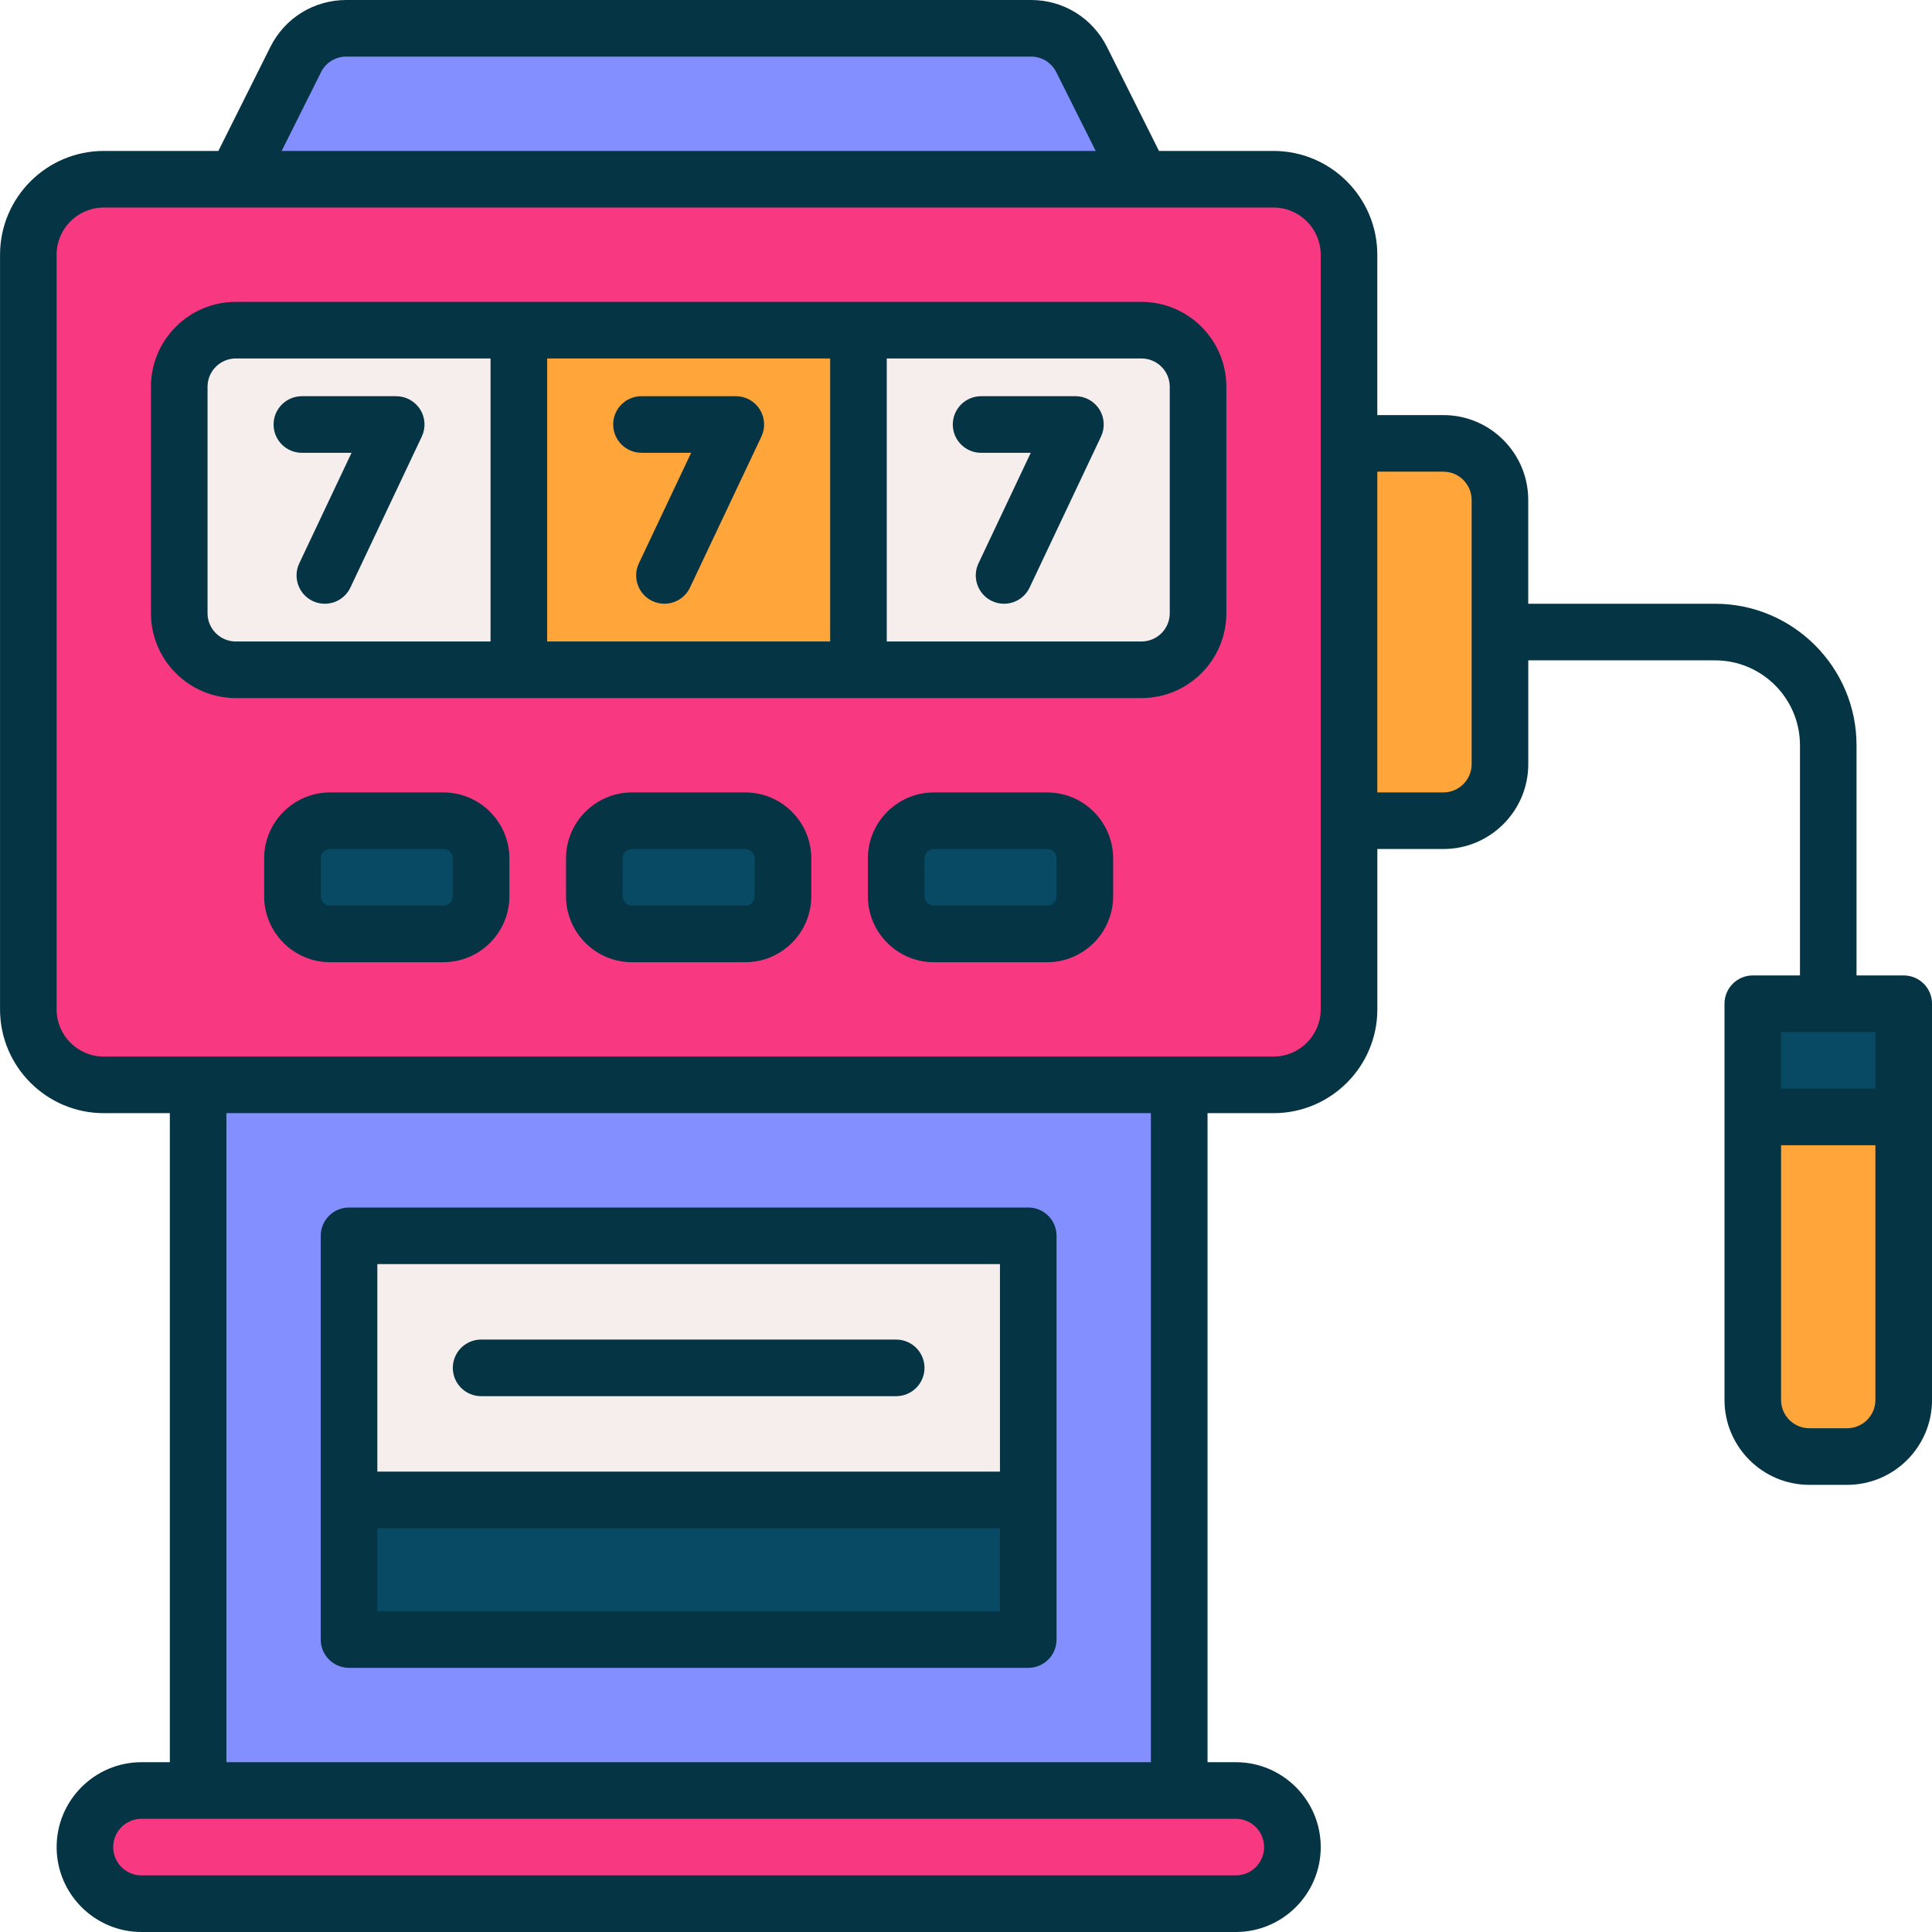 <svg id="OBJECT" viewBox="0 0 512 512" xmlns="http://www.w3.org/2000/svg"><g><rect fill="#f83880" height="240" rx="20" width="350" x="7.5" y="47.5"/><g fill="#084963"><rect height="30" rx="10" width="50" x="77.5" y="217.5"/><rect height="30" rx="10" width="50" x="157.5" y="217.5"/><rect height="30" rx="10" width="50" x="237.5" y="217.5"/></g><rect fill="#f5eeec" height="270" rx="15" transform="matrix(0 1 -1 0 315 -50)" width="90" x="137.5" y="-2.5"/><path d="m273.23 7.5h-181.46c-5.68 0-10.88 3.21-13.42 8.29l-15.85 31.71h240l-15.85-31.71c-2.54-5.08-7.73-8.29-13.42-8.29z" fill="#838fff"/><path d="m52.5 287.5h260v187h-260z" fill="#838fff"/><path d="m129 291h107v180h-107z" fill="#084963" transform="matrix(0 1 -1 0 563.5 198.5)"/><path d="m147.5 272.5h70v180h-70z" fill="#f5eeec" transform="matrix(0 1 -1 0 545 180)"/><rect fill="#f83880" height="30" rx="15" width="320" x="22.5" y="474.5"/><g fill="#ffa539"><path d="m137.5 87.5h90v90h-90z" transform="matrix(0 1 -1 0 315 -50)"/><path d="m357.5 117.5h25c8.28 0 15 6.72 15 15v70c0 8.28-6.72 15-15 15h-25z"/><path d="m464.5 266h40v105c0 8.28-6.72 15-15 15h-10c-8.28 0-15-6.72-15-15z"/></g><path d="m464.5 266h40v30h-40z" fill="#084963"/></g><g fill="#053544"><path d="m117.5 210h-30c-9.65 0-17.5 7.85-17.5 17.5v10c0 9.65 7.85 17.5 17.5 17.5h30c9.65 0 17.5-7.85 17.5-17.5v-10c0-9.65-7.85-17.5-17.5-17.5zm2.5 27.5c0 1.38-1.12 2.5-2.5 2.5h-30c-1.38 0-2.5-1.12-2.5-2.5v-10c0-1.38 1.12-2.5 2.5-2.5h30c1.38 0 2.5 1.12 2.5 2.5z"/><path d="m197.5 210h-30c-9.65 0-17.5 7.85-17.5 17.5v10c0 9.65 7.85 17.5 17.5 17.5h30c9.65 0 17.5-7.85 17.5-17.5v-10c0-9.65-7.85-17.5-17.5-17.5zm2.5 27.5c0 1.38-1.12 2.5-2.5 2.5h-30c-1.38 0-2.5-1.12-2.5-2.5v-10c0-1.38 1.12-2.5 2.5-2.5h30c1.38 0 2.5 1.12 2.5 2.5z"/><path d="m277.5 210h-30c-9.65 0-17.5 7.85-17.5 17.5v10c0 9.65 7.85 17.5 17.5 17.5h30c9.65 0 17.5-7.85 17.5-17.5v-10c0-9.65-7.85-17.5-17.5-17.5zm2.5 27.5c0 1.38-1.12 2.5-2.5 2.5h-30c-1.38 0-2.5-1.12-2.5-2.5v-10c0-1.38 1.12-2.5 2.5-2.5h30c1.38 0 2.5 1.12 2.5 2.5z"/><path d="m302.5 80h-240c-12.41 0-22.5 10.09-22.5 22.5v60c0 12.41 10.09 22.5 22.5 22.5h240c12.41 0 22.5-10.09 22.5-22.5v-60c0-12.41-10.09-22.5-22.5-22.5zm-82.5 15v75h-75v-75zm-165 67.5v-60c0-4.14 3.36-7.5 7.5-7.5h67.5v75h-67.5c-4.14 0-7.5-3.36-7.5-7.5zm255 0c0 4.14-3.36 7.5-7.5 7.5h-67.5v-75h67.5c4.14 0 7.5 3.36 7.5 7.5z"/><path d="m92.5 442h180c4.14 0 7.5-3.36 7.5-7.5v-107c0-4.14-3.36-7.5-7.5-7.5h-180c-4.14 0-7.5 3.36-7.5 7.5v107c0 4.14 3.36 7.5 7.5 7.5zm7.5-15v-22h165v22zm165-92v55h-165v-55z"/><path d="m170 120h13.16l-13.85 29.29c-1.77 3.74-.17 8.22 3.57 9.99 1.04.49 2.13.72 3.2.72 2.81 0 5.5-1.59 6.78-4.3l18.92-40c1.1-2.32.93-5.05-.44-7.22-1.38-2.17-3.77-3.49-6.34-3.49h-25c-4.14 0-7.5 3.36-7.5 7.5s3.36 7.5 7.5 7.5z"/><path d="m111.34 108.49c-1.38-2.17-3.77-3.49-6.34-3.49h-25c-4.14 0-7.5 3.36-7.5 7.5s3.36 7.5 7.5 7.5h13.16l-13.85 29.29c-1.77 3.74-.17 8.22 3.57 9.99 1.04.49 2.13.72 3.2.72 2.81 0 5.5-1.59 6.78-4.3l18.92-40c1.1-2.32.93-5.05-.44-7.22z"/><path d="m285 105h-25c-4.14 0-7.5 3.36-7.5 7.5s3.36 7.5 7.5 7.5h13.16l-13.85 29.29c-1.77 3.74-.17 8.22 3.57 9.99 1.04.49 2.13.72 3.2.72 2.81 0 5.5-1.59 6.78-4.3l18.92-40c1.1-2.32.93-5.05-.44-7.22-1.38-2.17-3.77-3.49-6.34-3.49z"/><path d="m127.5 370h110c4.14 0 7.5-3.36 7.5-7.5s-3.36-7.5-7.5-7.5h-110c-4.14 0-7.5 3.36-7.5 7.5s3.36 7.5 7.5 7.5z"/><path d="m504.5 258.5h-12.5v-61c0-20.68-16.82-37.5-37.5-37.5h-49.5v-27.5c0-12.41-10.09-22.5-22.5-22.5h-17.5v-42.5c0-15.16-12.34-27.5-27.5-27.5h-30.36l-13.78-27.56c-3.84-7.67-11.55-12.44-20.12-12.44h-181.47c-8.58 0-16.29 4.77-20.12 12.44l-13.78 27.56h-30.36c-15.16 0-27.5 12.34-27.5 27.5v200c0 15.16 12.34 27.5 27.5 27.5h17.5v172h-7.5c-12.41 0-22.5 10.09-22.5 22.5s10.09 22.5 22.5 22.5h290c12.41 0 22.5-10.09 22.5-22.5s-10.09-22.5-22.5-22.5h-7.5v-172h17.5c15.16 0 27.5-12.34 27.5-27.5v-42.5h17.5c12.41 0 22.5-10.09 22.5-22.5v-27.5h49.5c12.41 0 22.5 10.09 22.5 22.5v61h-12.5c-4.14 0-7.5 3.36-7.5 7.5v105c0 12.41 10.09 22.5 22.5 22.5h10c12.41 0 22.5-10.09 22.5-22.5v-105c0-4.14-3.36-7.5-7.5-7.5zm-419.44-239.35c1.28-2.56 3.85-4.15 6.71-4.15h181.46c2.86 0 5.43 1.59 6.71 4.15l10.43 20.85h-215.73l10.43-20.85zm249.94 470.35c0 4.14-3.36 7.5-7.5 7.5h-290c-4.14 0-7.5-3.36-7.5-7.5s3.36-7.5 7.5-7.5h290c4.14 0 7.5 3.36 7.5 7.5zm-30-22.5h-245v-172h245zm45-199.5c0 6.89-5.61 12.5-12.5 12.5h-310c-6.89 0-12.5-5.61-12.5-12.5v-200c0-6.89 5.61-12.5 12.5-12.5h310c6.89 0 12.5 5.61 12.5 12.5zm40-65c0 4.14-3.36 7.5-7.5 7.5h-17.5v-85h17.5c4.14 0 7.5 3.36 7.5 7.5zm107 71v15h-25v-15zm-7.5 105h-10c-4.14 0-7.5-3.36-7.5-7.5v-67.5h25v67.5c0 4.14-3.36 7.5-7.5 7.5z"/></g></svg>